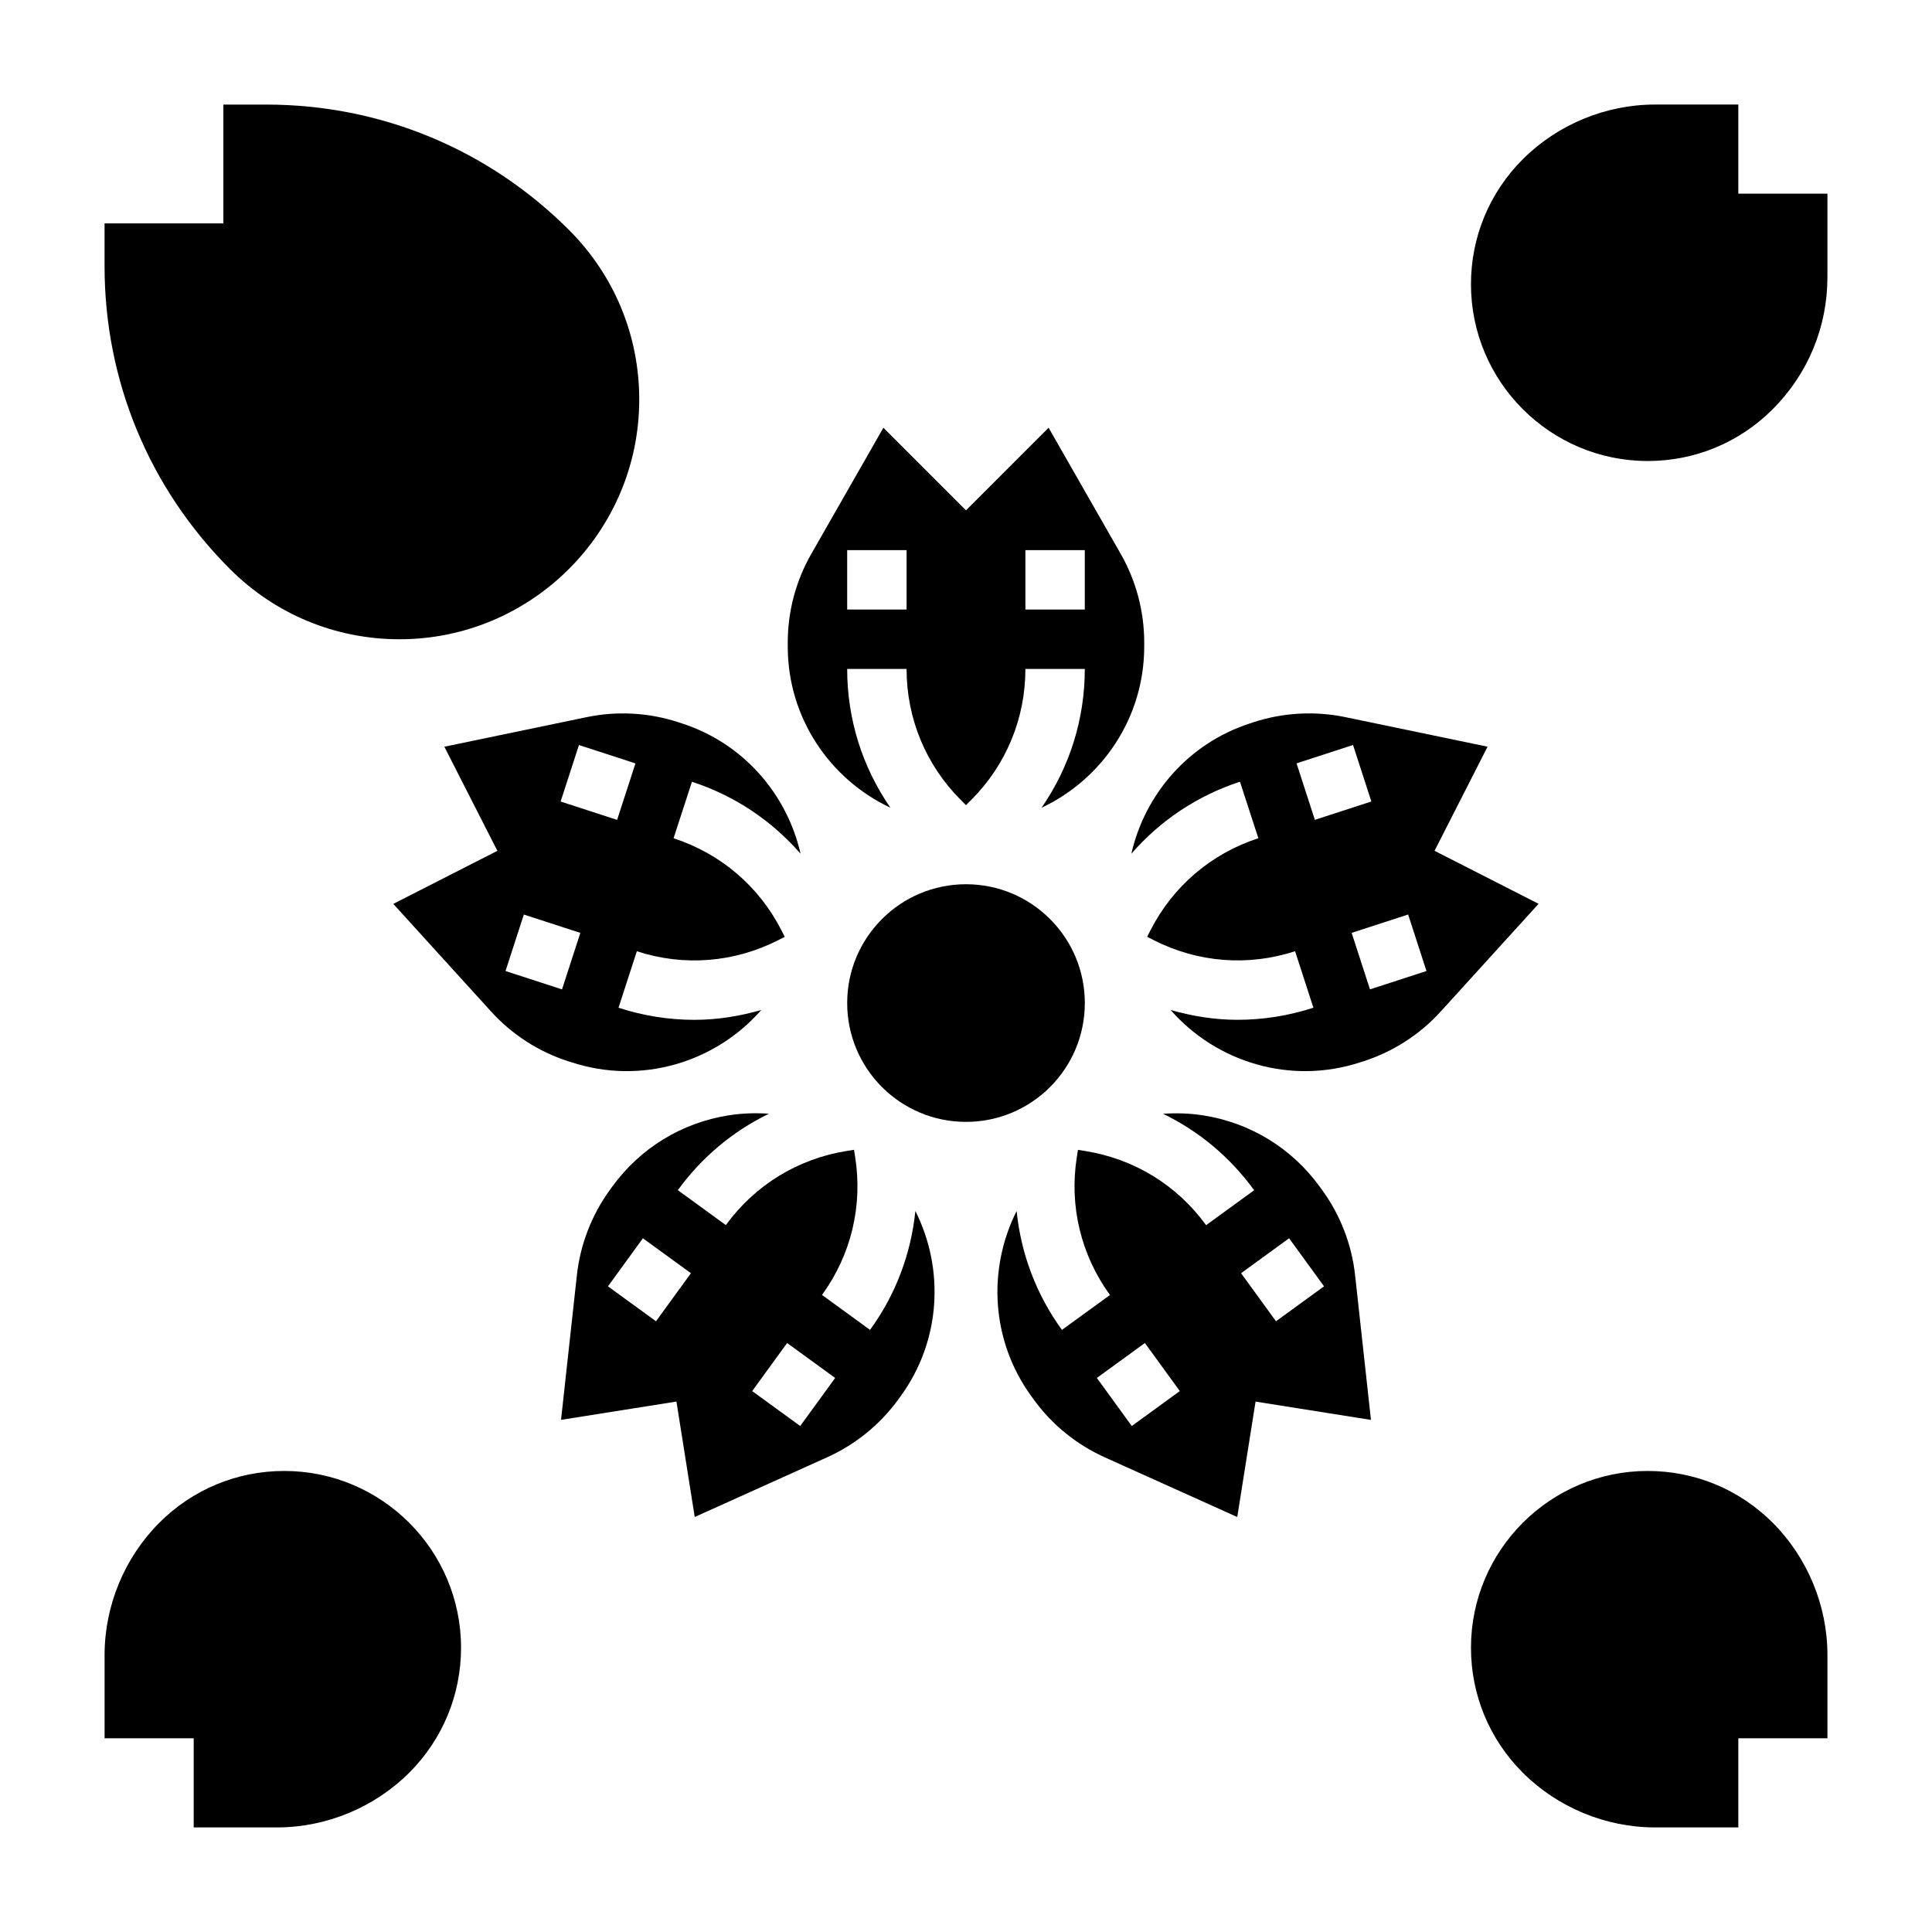 <?xml version="1.0" encoding="UTF-8"?>
<!-- Uploaded to: ICON Repo, www.svgrepo.com, Generator: ICON Repo Mixer Tools -->
<svg fill="#000000" width="800px" height="800px" version="1.1" viewBox="144 144 512 512" xmlns="http://www.w3.org/2000/svg">
 <g>
  <path d="m379.97 358.06c-7.426-10.734-11.461-23.441-11.461-36.785h15.742c0 13.129 5.109 25.465 14.391 34.746l1.355 1.355 1.355-1.355c9.277-9.277 14.387-21.613 14.387-34.746h15.742c0 13.344-4.039 26.047-11.461 36.785 16.043-7.547 27.207-23.828 27.207-42.711v-1.109c0-8.203-2.148-16.305-6.219-23.441l-19.121-33.449-21.891 21.898-21.891-21.891-19.121 33.457c-4.074 7.121-6.223 15.23-6.223 23.426v1.109c0 18.883 11.164 35.164 27.207 42.711zm35.77-68.273h15.742v15.742h-15.742zm-47.23 0h15.742v15.742h-15.742z"/>
  <path d="m524.17 369.47 14.051-27.59-37.715-7.84c-8.039-1.652-16.406-1.211-24.207 1.324l-1.031 0.34c-16.414 5.328-27.875 18.844-31.449 34.543 7.629-8.77 17.453-15.391 28.789-19.082l4.871 14.973c-12.484 4.062-22.648 12.738-28.605 24.426l-0.867 1.699 1.699 0.867c11.699 5.961 25.023 7.023 37.504 2.953l4.856 14.973c-6.598 2.141-13.367 3.203-20.113 3.203-5.992 0-11.934-0.945-17.727-2.606 12.082 13.816 31.691 19.918 50.191 13.887l1.086-0.348c7.785-2.535 14.832-7.086 20.324-13.152l25.914-28.52zm-36.574-23.176 14.973-4.863 4.856 14.973-14.973 4.863zm19.461 59.898-4.856-14.973 14.973-4.863 4.856 14.973z"/>
  <path d="m431.49 409.82c0 17.391-14.098 31.488-31.488 31.488s-31.488-14.098-31.488-31.488 14.098-31.488 31.488-31.488 31.488 14.098 31.488 31.488"/>
  <path d="m494.39 459.38-0.652-0.898c-7.414-10.211-18.367-16.918-30.828-18.887-3.582-0.566-7.164-0.676-10.699-0.434 9.5 4.59 17.773 11.484 24.152 20.262l-12.73 9.258c-7.715-10.621-19.113-17.594-32.07-19.656l-1.891-0.301-0.301 1.891c-2.047 12.965 1.078 25.961 8.785 36.574l-12.73 9.242c-6.832-9.398-10.863-20.223-12.012-31.496-7.707 15.305-6.848 34.273 3.891 49.066l0.652 0.898c4.816 6.637 11.32 11.926 18.812 15.305l35.117 15.824 4.848-30.59 30.582 4.848-4.195-38.297c-0.887-8.156-3.902-15.977-8.73-22.609zm-50.457 62.527-9.258-12.738 12.73-9.258 9.258 12.738zm38.219-27.758-9.258-12.738 12.73-9.258 9.258 12.738z"/>
  <path d="m295.53 425.54c18.531 6.031 38.133-0.062 50.215-13.879-5.793 1.66-11.738 2.606-17.719 2.606-6.738 0-13.516-1.062-20.113-3.203l4.856-14.973c12.484 4.07 25.797 3.008 37.504-2.953l1.699-0.867-0.867-1.699c-5.961-11.691-16.121-20.363-28.605-24.426l4.871-14.973c11.336 3.691 21.168 10.312 28.789 19.082-3.574-15.695-15.027-29.215-31.418-34.535l-1.086-0.355c-7.769-2.527-16.16-2.984-24.176-1.316l-37.723 7.84 14.051 27.59-27.582 14.059 25.906 28.512c5.504 6.07 12.547 10.629 20.363 13.168zm1.898-84.098 14.973 4.863-4.856 14.973-14.973-4.863zm-19.461 59.891 4.856-14.973 14.973 4.863-4.856 14.977z"/>
  <path d="m374.57 496.43-12.73-9.258c7.707-10.613 10.832-23.602 8.785-36.574l-0.301-1.891-1.891 0.301c-12.957 2.062-24.355 9.035-32.07 19.656l-12.73-9.258c6.375-8.777 14.656-15.664 24.152-20.262-3.535-0.242-7.117-0.133-10.699 0.434-12.461 1.969-23.41 8.684-30.828 18.887l-0.652 0.898c-4.816 6.637-7.84 14.453-8.73 22.617l-4.195 38.297 30.582-4.848 4.848 30.59 35.117-15.832c7.484-3.379 13.988-8.668 18.812-15.297l0.652-0.898c10.746-14.793 11.594-33.762 3.891-49.066-1.148 11.281-5.176 22.105-12.012 31.504zm-56.723-2.281-12.73-9.258 9.258-12.738 12.73 9.258zm38.219 27.758-12.73-9.258 9.258-12.738 12.73 9.258z"/>
  <path d="m249.87 313.41c35.031 0 63.535-28.504 63.535-63.535 0-16.973-6.613-32.93-18.609-44.926-21.438-21.434-49.926-33.234-80.238-33.234h-11.359v31.488h-31.488v11.367c0 30.309 11.801 58.805 33.234 80.23 11.996 11.996 27.953 18.609 44.926 18.609z"/>
  <path d="m219.34 533.82c-12.508 0-24.27 4.871-33.117 13.723-9.219 9.215-14.508 21.984-14.508 35.02v22.105h23.617v23.617h22.105c13.035 0 25.805-5.289 35.023-14.508 8.844-8.852 13.719-20.609 13.719-33.121 0-25.828-21.012-46.836-46.84-46.836z"/>
  <path d="m580.66 533.82c-25.828 0-46.836 21.008-46.836 46.836 0 12.508 4.871 24.27 13.723 33.117 9.215 9.219 21.984 14.512 35.02 14.512h22.105v-23.617h23.617v-22.105c0-13.035-5.289-25.805-14.508-35.023-8.852-8.848-20.609-13.719-33.121-13.719z"/>
  <path d="m604.67 195.32v-23.613h-22.105c-13.043 0-25.805 5.289-35.023 14.508-8.848 8.848-13.719 20.609-13.719 33.117 0 25.828 21.012 46.84 46.84 46.84 12.508 0 24.27-4.871 33.117-13.723 9.359-9.359 14.508-21.797 14.508-35.023v-22.105z"/>
 </g>
</svg>